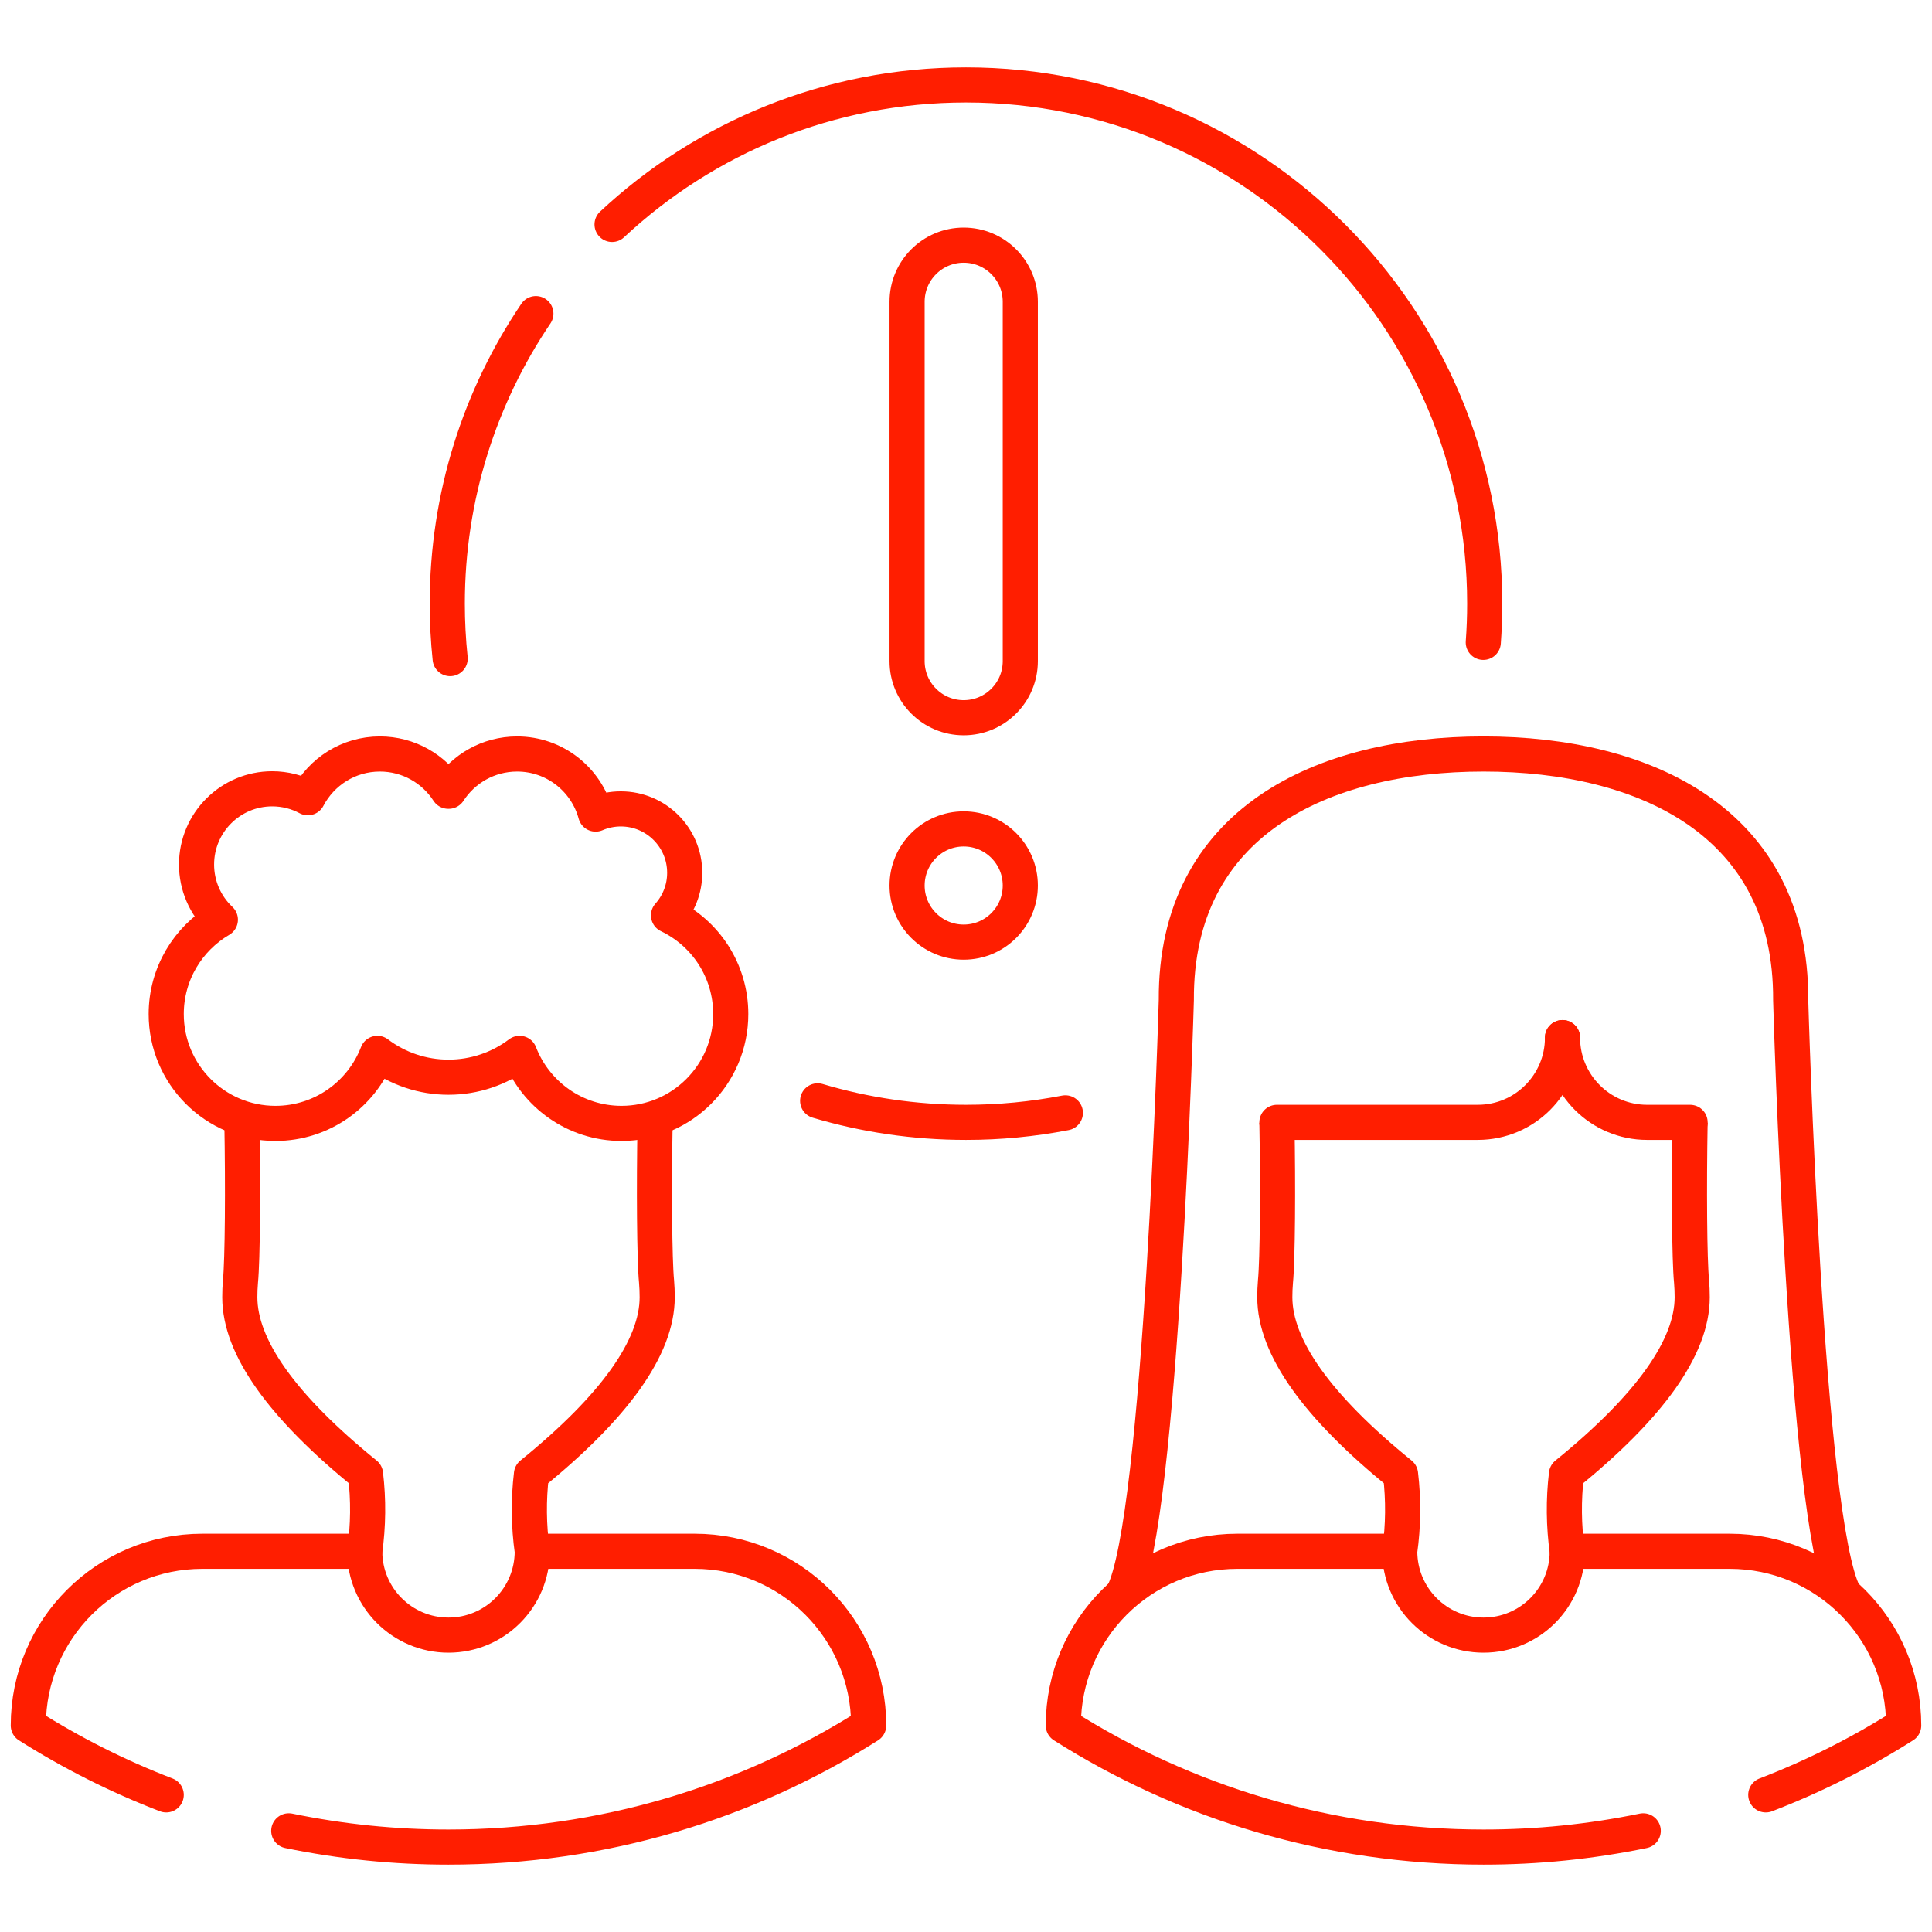 <svg width="220" height="220" viewBox="0 0 220 220" fill="none" xmlns="http://www.w3.org/2000/svg">
<g clip-path="url(#clip0_72_815)">
<mask id="mask0_72_815" style="mask-type:luminance" maskUnits="userSpaceOnUse" x="0" y="0" width="220" height="220">
<path d="M217.999 218V2.001H2V218H217.999Z" fill="white" stroke="white" stroke-width="4"/>
</mask>
<g mask="url(#mask0_72_815)">
<path d="M18.928 204.387C13.445 202.277 8.185 199.63 3.223 196.485C3.223 185.528 12.097 176.646 23.042 176.646H41.532" stroke="#FF1E00" stroke-width="4" stroke-miterlimit="10" stroke-linecap="round" stroke-linejoin="round"/>
<path d="M60.609 176.646H79.098C90.045 176.646 98.918 185.528 98.918 196.485C85.075 205.256 68.666 210.33 51.072 210.33C44.962 210.334 38.866 209.714 32.881 208.481" stroke="#FF1E00" stroke-width="4" stroke-miterlimit="10" stroke-linecap="round" stroke-linejoin="round"/>
<path d="M201.072 204.387C206.554 202.277 211.815 199.63 216.777 196.485C216.777 185.528 207.903 176.646 196.957 176.646H178.468" stroke="#FF1E00" stroke-width="4" stroke-miterlimit="10" stroke-linecap="round" stroke-linejoin="round"/>
<path d="M159.39 176.646H140.901C129.955 176.646 121.081 185.528 121.081 196.485C134.924 205.256 151.333 210.33 168.927 210.33C175.038 210.334 181.133 209.714 187.118 208.481" stroke="#FF1E00" stroke-width="4" stroke-miterlimit="10" stroke-linecap="round" stroke-linejoin="round"/>
<path d="M27.547 127.804C27.68 135.182 27.626 143.44 27.381 145.938C27.33 146.531 27.306 147.126 27.307 147.721C27.307 153.395 32.125 160.174 41.624 167.866C41.973 170.785 41.942 173.736 41.532 176.646C41.532 181.919 45.802 186.194 51.071 186.194C56.339 186.194 60.609 181.919 60.609 176.646C60.2 173.737 60.169 170.786 60.517 167.869C70.019 160.172 74.835 153.395 74.835 147.722C74.835 147.121 74.812 146.517 74.761 145.924C74.517 143.431 74.463 135.178 74.595 127.804" stroke="#FF1E00" stroke-width="4" stroke-miterlimit="10" stroke-linejoin="round"/>
<path d="M25.094 104.727C24.236 103.921 23.553 102.948 23.087 101.868C22.62 100.788 22.38 99.624 22.381 98.447C22.381 93.684 26.239 89.823 30.998 89.823C32.464 89.823 33.844 90.19 35.053 90.838C36.601 87.879 39.692 85.858 43.259 85.858C46.523 85.858 49.392 87.548 51.043 90.101H51.098C52.748 87.548 55.618 85.858 58.882 85.858C63.158 85.858 66.758 88.759 67.824 92.701C68.732 92.311 69.709 92.11 70.697 92.111C74.713 92.111 77.968 95.369 77.968 99.388C77.968 101.248 77.27 102.945 76.124 104.232C80.316 106.234 83.212 110.515 83.212 115.474C83.212 122.349 77.643 127.923 70.775 127.923C65.482 127.923 60.962 124.614 59.165 119.95C56.835 121.712 53.992 122.664 51.07 122.66C48.148 122.664 45.306 121.712 42.975 119.95C41.179 124.614 36.659 127.923 31.366 127.923C24.497 127.923 18.928 122.349 18.928 115.474C18.928 110.889 21.407 106.887 25.094 104.727Z" stroke="#FF1E00" stroke-width="4" stroke-miterlimit="10" stroke-linecap="round" stroke-linejoin="round"/>
<path d="M145.405 127.804C145.539 135.182 145.484 143.44 145.239 145.938C145.188 146.531 145.164 147.126 145.165 147.721C145.165 153.395 149.983 160.174 159.482 167.866C159.831 170.785 159.8 173.736 159.39 176.646C159.39 181.919 163.661 186.194 168.929 186.194C174.197 186.194 178.467 181.919 178.467 176.646C178.058 173.737 178.027 170.786 178.376 167.869C187.877 160.172 192.694 153.395 192.694 147.722C192.694 147.121 192.67 146.517 192.62 145.924C192.375 143.431 192.321 135.178 192.453 127.804" stroke="#FF1E00" stroke-width="4" stroke-miterlimit="10" stroke-linejoin="round"/>
<path d="M210.013 181.565C205.583 173.223 203.908 113.867 203.908 113.867C204.019 93.65 187.37 85.858 168.929 85.858C150.488 85.858 133.839 93.65 133.95 113.867C133.95 113.867 132.275 173.224 127.845 181.565" stroke="#FF1E00" stroke-width="4" stroke-miterlimit="10" stroke-linejoin="round"/>
<path d="M145.405 127.804H168.284C173.609 127.804 177.925 123.484 177.925 118.155" stroke="#FF1E00" stroke-width="4" stroke-miterlimit="10" stroke-linecap="round" stroke-linejoin="round"/>
<path d="M177.925 118.155C177.925 123.484 182.241 127.805 187.566 127.805H192.454" stroke="#FF1E00" stroke-width="4" stroke-miterlimit="10" stroke-linecap="round" stroke-linejoin="round"/>
<path d="M121.315 126.722C117.587 127.444 113.798 127.806 110 127.804C104.13 127.804 98.46 126.948 93.108 125.354" stroke="#FF1E00" stroke-width="4" stroke-miterlimit="10" stroke-linecap="round" stroke-linejoin="round"/>
<path d="M69.696 25.557C80.25 15.701 94.421 9.67 110 9.67C142.621 9.67 169.067 36.115 169.067 68.737C169.067 70.221 169.012 71.692 168.904 73.148" stroke="#FF1E00" stroke-width="4" stroke-miterlimit="10" stroke-linecap="round" stroke-linejoin="round"/>
<path d="M51.26 74.996C51.042 72.917 50.932 70.828 50.932 68.737C50.932 56.504 54.652 45.139 61.021 35.713" stroke="#FF1E00" stroke-width="4" stroke-miterlimit="10" stroke-linecap="round" stroke-linejoin="round"/>
<path d="M116.183 100.836C116.183 104.396 113.297 107.282 109.737 107.282C106.177 107.282 103.291 104.396 103.291 100.836C103.291 97.276 106.177 94.39 109.737 94.39C113.297 94.39 116.183 97.276 116.183 100.836Z" stroke="#FF1E00" stroke-width="4" stroke-miterlimit="10" stroke-linejoin="round"/>
<path d="M109.737 27.916C106.177 27.916 103.291 30.802 103.291 34.362V75.284C103.291 78.844 106.177 81.73 109.737 81.73C113.297 81.73 116.183 78.844 116.183 75.284V34.362C116.183 30.802 113.297 27.916 109.737 27.916Z" stroke="#FF1E00" stroke-width="4" stroke-miterlimit="10" stroke-linejoin="round"/>
</g>
</g>
<defs>
<clipPath id="clip0_72_815">
<rect width="220" height="220" fill="white"/>
</clipPath>
</defs>
</svg>
